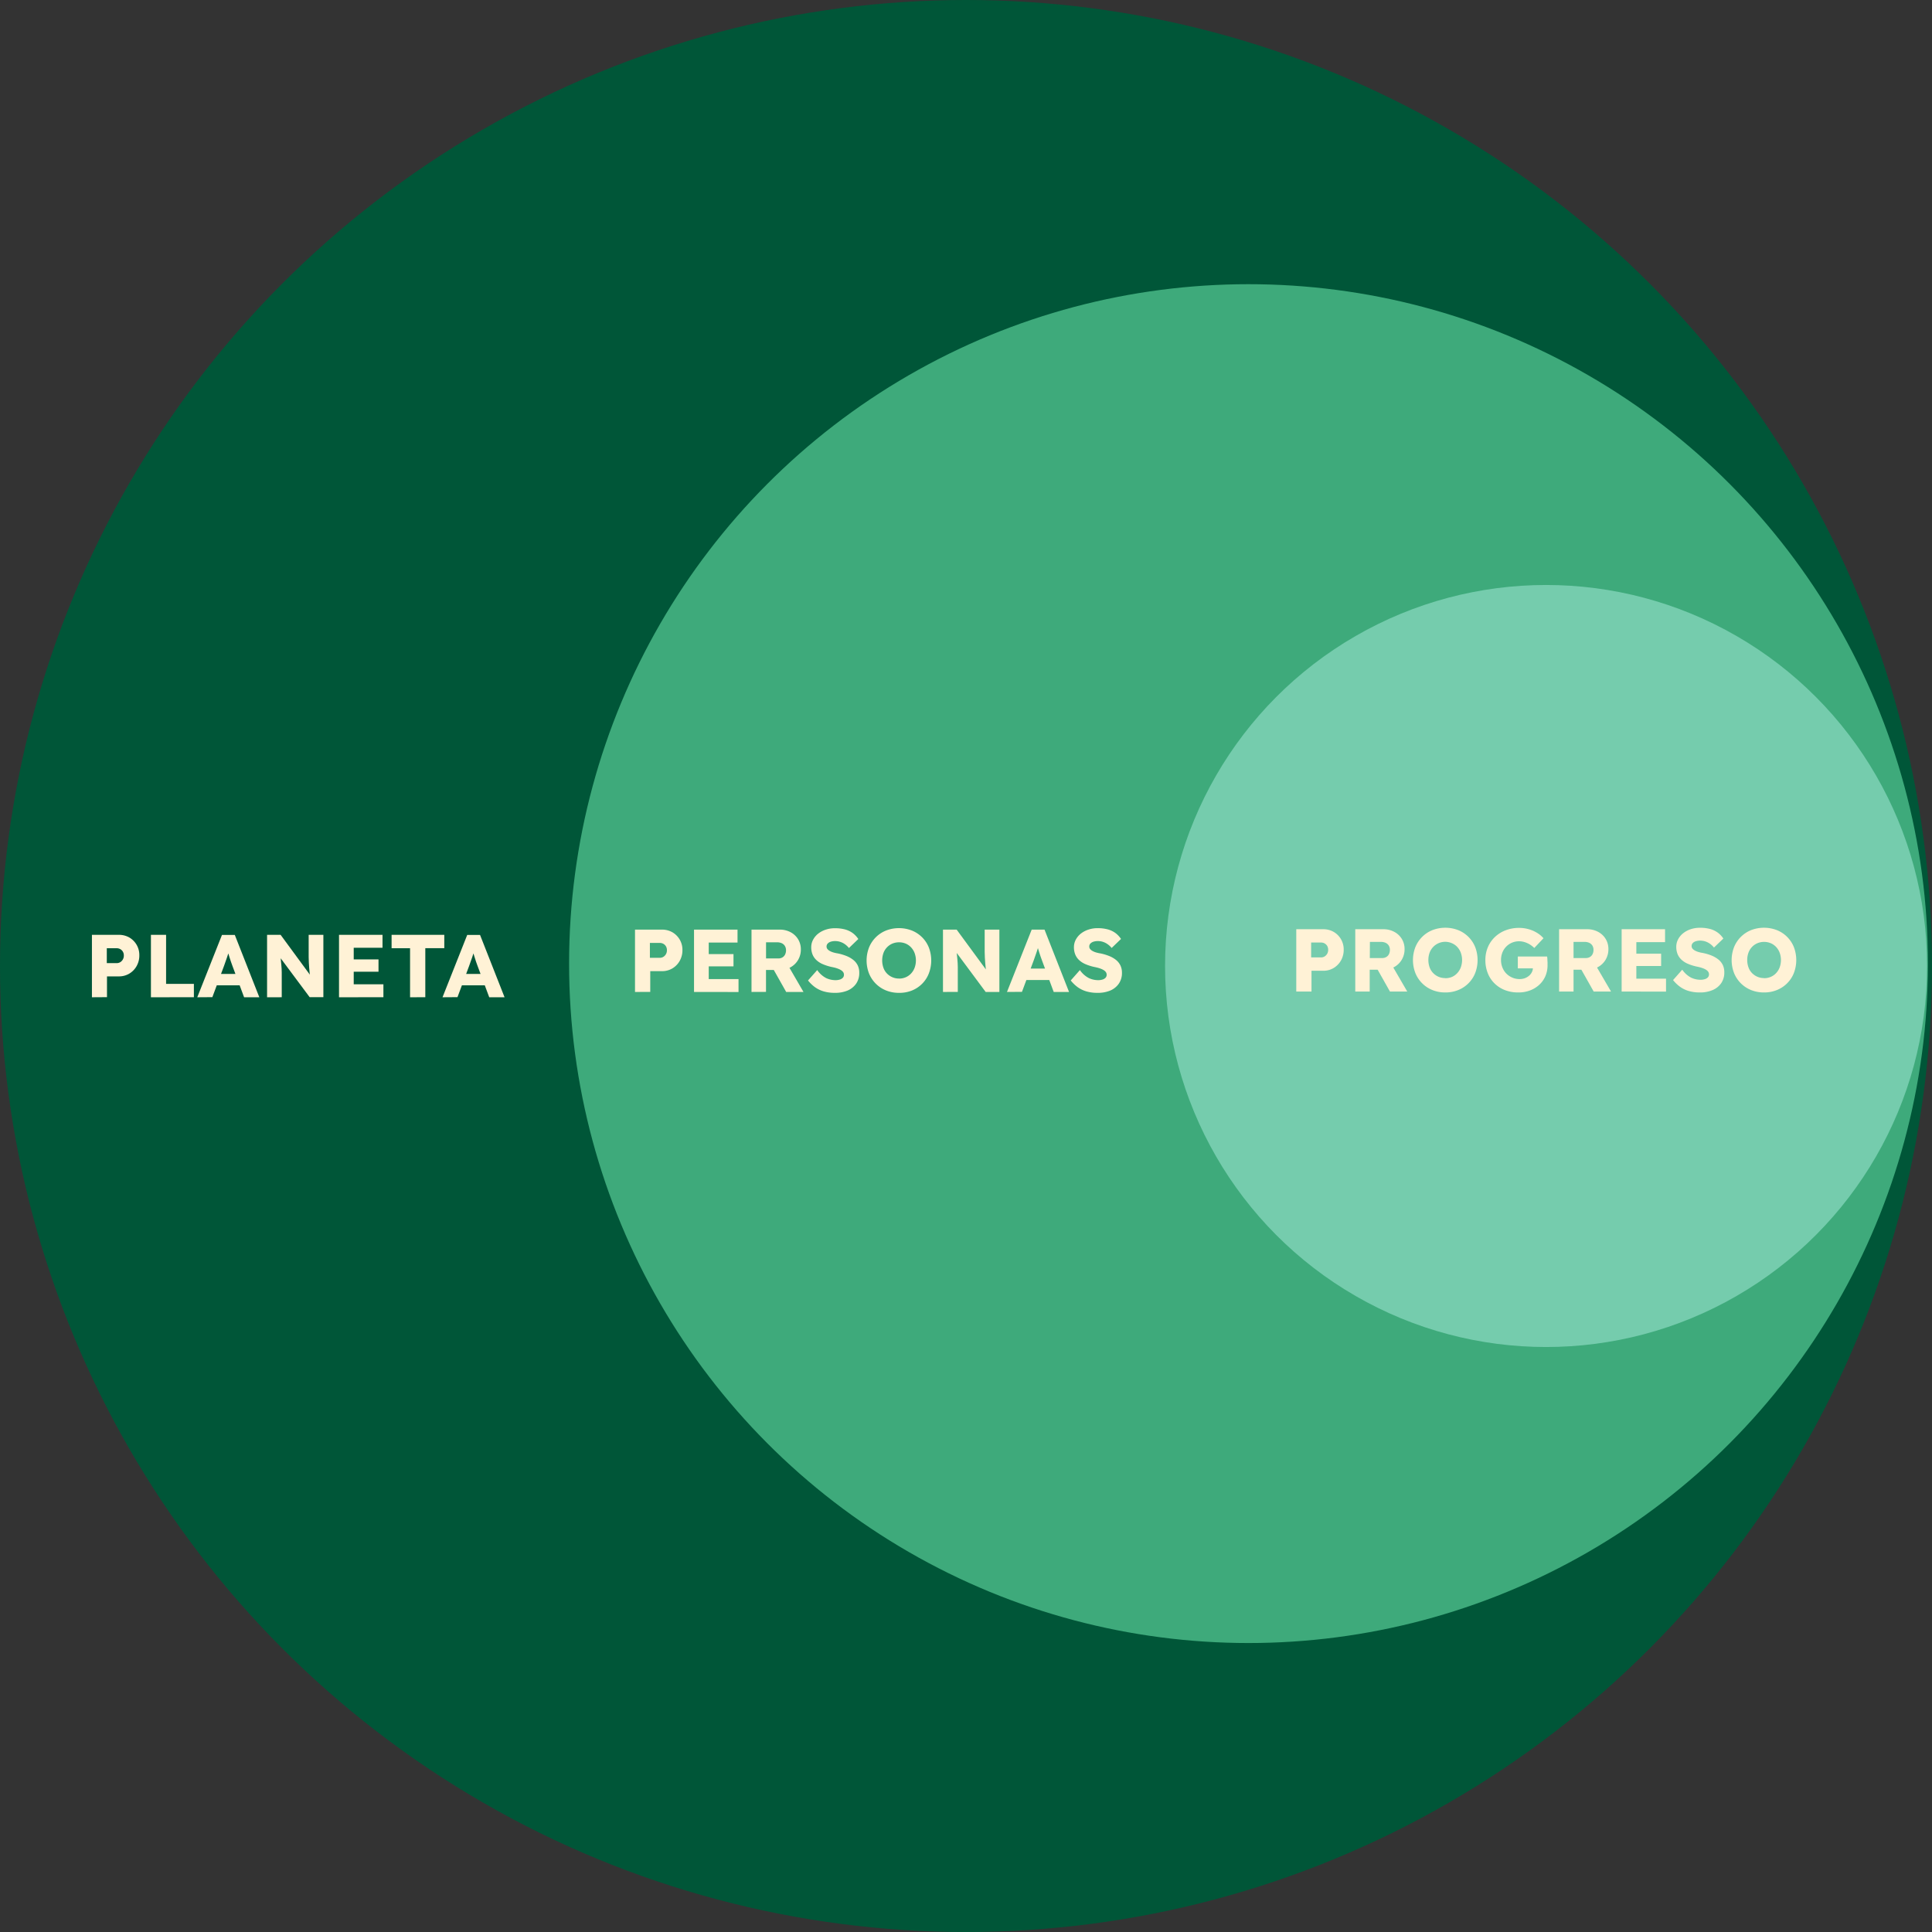 <svg id="Capa_1" data-name="Capa 1" xmlns="http://www.w3.org/2000/svg" viewBox="0 0 930 930"><rect x="0" y="0" width="930" height="930" fill="#333333" stroke="none"/><defs><style>.cls-1{fill:#005638;}.cls-2{fill:#3eaa7b;}.cls-3{fill:#75ccad;}.cls-4{fill:#fff2d6;}</style></defs><circle class="cls-1" cx="465" cy="465" r="465"/><circle class="cls-2" cx="600.99" cy="463.85" r="327.05"/><circle class="cls-3" cx="744.23" cy="465" r="183.41"/><path class="cls-4" d="M119.75,536.05V506H132.7a10,10,0,0,1,5.05,1.28,9.72,9.72,0,0,1,4.82,8.54,10.27,10.27,0,0,1-1.31,5.22,9.76,9.76,0,0,1-3.51,3.62A9.6,9.6,0,0,1,132.7,526H127v10Zm7.16-16.43h4.76a3.27,3.27,0,0,0,1.72-.47,3.57,3.57,0,0,0,1.24-1.29,3.64,3.64,0,0,0,.48-1.89,3.54,3.54,0,0,0-.48-1.89,3.32,3.32,0,0,0-1.24-1.2,3.54,3.54,0,0,0-1.72-.43h-4.76Z" transform="translate(-75.5 -56)"/><path class="cls-4" d="M148.15,536.05V506h7.3v23.6h13.38v6.43Z" transform="translate(-75.5 -56)"/><path class="cls-4" d="M170.46,536.05l11.89-30h6.18l11.8,30H193l-5.66-15.23c-.23-.6-.46-1.24-.69-1.93s-.46-1.39-.69-2.12-.45-1.45-.66-2.15-.4-1.35-.54-2l1.29,0c-.17.72-.37,1.42-.58,2.11s-.43,1.36-.65,2-.45,1.34-.7,2-.5,1.37-.73,2.08l-5.67,15.19Zm5.67-5.75,2.27-5.49h13.82l2.23,5.49Z" transform="translate(-75.5 -56)"/><path class="cls-4" d="M204.06,536.05V506h6.52l15.75,21.45-1.41-.21c-.15-1-.26-1.85-.35-2.71s-.16-1.7-.23-2.53-.13-1.67-.17-2.53-.08-1.79-.09-2.79,0-2.09,0-3.26V506h7.08v30h-6.61L208.1,513.91l2.18.3c.15,1.38.27,2.54.37,3.5s.19,1.81.26,2.55.12,1.42.15,2,.05,1.19.06,1.78,0,1.24,0,2v10Z" transform="translate(-75.5 -56)"/><path class="cls-4" d="M238.69,536.05V506h20.94v6.22H245.77v17.59h14.29v6.22Zm3.43-12.31v-5.92H257.7v5.92Z" transform="translate(-75.5 -56)"/><path class="cls-4" d="M272.89,536.05v-23.6H264V506h25.37v6.43h-9.14v23.6Z" transform="translate(-75.5 -56)"/><path class="cls-4" d="M288.51,536.05l11.89-30h6.18l11.8,30H311l-5.67-15.23c-.23-.6-.46-1.24-.69-1.93s-.45-1.39-.68-2.12l-.67-2.15c-.21-.7-.39-1.35-.53-2l1.28,0c-.17.72-.36,1.42-.58,2.11s-.42,1.36-.64,2-.45,1.34-.71,2-.5,1.37-.73,2.08l-5.66,15.19Zm5.66-5.75,2.28-5.49h13.82l2.23,5.49Z" transform="translate(-75.5 -56)"/><path class="cls-4" d="M381.17,533.49v-30h13a9.89,9.89,0,0,1,5,1.28,9.7,9.7,0,0,1,4.83,8.54,10.38,10.38,0,0,1-1.31,5.22,9.79,9.79,0,0,1-3.52,3.62,9.53,9.53,0,0,1-5,1.33h-5.66v10Zm7.17-16.43h4.76a3.29,3.29,0,0,0,1.72-.47,3.62,3.62,0,0,0,1.71-3.18,3.54,3.54,0,0,0-.47-1.89,3.4,3.4,0,0,0-1.24-1.2,3.57,3.57,0,0,0-1.72-.43h-4.76Z" transform="translate(-75.5 -56)"/><path class="cls-4" d="M409.58,533.49v-30h20.94v6.22H416.66v17.59H431v6.22ZM413,521.18v-5.92h15.58v5.92Z" transform="translate(-75.5 -56)"/><path class="cls-4" d="M437.25,533.49v-30h13.52A10.89,10.89,0,0,1,456,504.7a9.36,9.36,0,0,1,3.67,3.41A9.21,9.21,0,0,1,461,513a9.78,9.78,0,0,1-1.33,5.08,9.52,9.52,0,0,1-3.64,3.54,10.6,10.6,0,0,1-5.24,1.29h-6.56v10.55Zm7-16.13h5.92a3.77,3.77,0,0,0,1.95-.49,3.3,3.3,0,0,0,1.29-1.4,4.56,4.56,0,0,0,.45-2.06,3.92,3.92,0,0,0-.52-2,3.41,3.41,0,0,0-1.48-1.35,5.33,5.33,0,0,0-2.34-.47h-5.27Zm9.69,16.13-7.64-13.56,7.47-1.07,8.5,14.63Z" transform="translate(-75.5 -56)"/><path class="cls-4" d="M477.33,533.92a18.82,18.82,0,0,1-5.34-.7,13.88,13.88,0,0,1-4.23-2.06,17.22,17.22,0,0,1-3.3-3.2l4.42-5a11.94,11.94,0,0,0,4.31,3.86,10.7,10.7,0,0,0,4.49,1,6.92,6.92,0,0,0,2.1-.3,3.29,3.29,0,0,0,1.46-.88,2.11,2.11,0,0,0,.51-1.44,2.17,2.17,0,0,0-.32-1.16,3.13,3.13,0,0,0-.88-.9,7.48,7.48,0,0,0-1.33-.71,14.83,14.83,0,0,0-1.63-.56c-.57-.15-1.16-.29-1.76-.4a23.51,23.51,0,0,1-4.33-1.38,10.44,10.44,0,0,1-3.07-2,7.56,7.56,0,0,1-1.83-2.71A9.21,9.21,0,0,1,466,512a7.6,7.6,0,0,1,.93-3.71,9.26,9.26,0,0,1,2.49-2.92,11.63,11.63,0,0,1,3.62-1.88,13.66,13.66,0,0,1,4.29-.67,18.45,18.45,0,0,1,5.09.62,11.24,11.24,0,0,1,3.64,1.78,11.51,11.51,0,0,1,2.6,2.79l-4.51,4.34a9.39,9.39,0,0,0-1.95-1.85,8.16,8.16,0,0,0-2.23-1.11,7.66,7.66,0,0,0-2.42-.39,6.83,6.83,0,0,0-2.21.32,3.42,3.42,0,0,0-1.44.9,2.06,2.06,0,0,0-.52,1.4,1.91,1.91,0,0,0,.43,1.24,4.25,4.25,0,0,0,1.16.92,8.07,8.07,0,0,0,1.68.69,14.56,14.56,0,0,0,2,.45,23.9,23.9,0,0,1,4.27,1.25,13.11,13.11,0,0,1,3.3,1.88,7.86,7.86,0,0,1,2.15,2.64,8,8,0,0,1,.75,3.54,9,9,0,0,1-1.52,5.3,9.63,9.63,0,0,1-4.17,3.31A15.35,15.35,0,0,1,477.33,533.92Z" transform="translate(-75.5 -56)"/><path class="cls-4" d="M508.27,533.92a16.28,16.28,0,0,1-6.27-1.16,14.79,14.79,0,0,1-8.19-8.19,17.28,17.28,0,0,1,0-12.45,14.79,14.79,0,0,1,8.19-8.19,17.28,17.28,0,0,1,12.45,0,14.78,14.78,0,0,1,4.93,3.26,14.53,14.53,0,0,1,3.24,4.93,17.51,17.51,0,0,1,0,12.43,14.42,14.42,0,0,1-3.24,5,14.63,14.63,0,0,1-4.93,3.26A16,16,0,0,1,508.27,533.92Zm0-6.86a8,8,0,0,0,3.24-.65,7.62,7.62,0,0,0,2.57-1.82,8.41,8.41,0,0,0,1.7-2.77,10.36,10.36,0,0,0,0-7,8.41,8.41,0,0,0-1.7-2.77,7.77,7.77,0,0,0-2.57-1.82,8.52,8.52,0,0,0-6.48,0,7.84,7.84,0,0,0-4.29,4.59,10.76,10.76,0,0,0,0,7,7.57,7.57,0,0,0,1.69,2.77,8,8,0,0,0,5.84,2.45Z" transform="translate(-75.5 -56)"/><path class="cls-4" d="M529.42,533.49v-30H536l15.75,21.45-1.42-.21c-.14-1-.26-1.85-.34-2.71s-.17-1.7-.24-2.53-.13-1.67-.17-2.53-.07-1.79-.09-2.79,0-2.09,0-3.26v-7.42h7.08v30h-6.61l-16.43-22.14,2.19.3c.14,1.38.26,2.54.36,3.5s.19,1.81.26,2.55.12,1.42.15,2,.05,1.19.06,1.78,0,1.24,0,2v10Z" transform="translate(-75.5 -56)"/><path class="cls-4" d="M560.23,533.49l11.89-30h6.18l11.8,30h-7.38l-5.66-15.23c-.23-.6-.46-1.24-.69-1.93s-.46-1.39-.69-2.12-.45-1.45-.66-2.15-.4-1.35-.54-1.95l1.29-.05c-.17.72-.37,1.42-.58,2.11s-.43,1.36-.65,2-.45,1.34-.7,2-.5,1.37-.73,2.08l-5.67,15.19Zm5.67-5.75,2.27-5.49H582l2.23,5.49Z" transform="translate(-75.5 -56)"/><path class="cls-4" d="M603.79,533.92a18.72,18.72,0,0,1-5.34-.7,13.88,13.88,0,0,1-4.23-2.06,17.22,17.22,0,0,1-3.3-3.2l4.41-5a11.88,11.88,0,0,0,4.32,3.86,10.66,10.66,0,0,0,4.48,1,6.92,6.92,0,0,0,2.1-.3,3.23,3.23,0,0,0,1.46-.88,2.07,2.07,0,0,0,.52-1.44,2.17,2.17,0,0,0-.32-1.16,3.26,3.26,0,0,0-.88-.9,7.85,7.85,0,0,0-1.33-.71,15.59,15.59,0,0,0-1.63-.56c-.58-.15-1.16-.29-1.76-.4a23.62,23.62,0,0,1-4.34-1.38,10.57,10.57,0,0,1-3.07-2,7.67,7.67,0,0,1-1.82-2.71,9.21,9.21,0,0,1-.6-3.41,7.7,7.7,0,0,1,.92-3.71,9.52,9.52,0,0,1,2.49-2.92,11.68,11.68,0,0,1,3.63-1.88,13.66,13.66,0,0,1,4.29-.67,18.38,18.38,0,0,1,5.08.62,11.3,11.3,0,0,1,3.65,1.78,11.51,11.51,0,0,1,2.6,2.79l-4.51,4.34a9.39,9.39,0,0,0-2-1.85,8.3,8.3,0,0,0-2.23-1.11A7.72,7.72,0,0,0,604,509a6.87,6.87,0,0,0-2.21.32,3.45,3.45,0,0,0-1.43.9,2,2,0,0,0-.52,1.4,1.85,1.85,0,0,0,.43,1.24,4,4,0,0,0,1.16.92,7.76,7.76,0,0,0,1.67.69,15.06,15.06,0,0,0,2,.45,23.79,23.79,0,0,1,4.26,1.25,13,13,0,0,1,3.31,1.88,7.83,7.83,0,0,1,2.14,2.64,8,8,0,0,1,.76,3.54,8.94,8.94,0,0,1-1.53,5.3,9.54,9.54,0,0,1-4.16,3.31A15.35,15.35,0,0,1,603.79,533.92Z" transform="translate(-75.5 -56)"/><path class="cls-4" d="M699.48,533.3v-30h13a9.84,9.84,0,0,1,5,1.28,9.7,9.7,0,0,1,4.83,8.54,10.38,10.38,0,0,1-1.31,5.22,9.94,9.94,0,0,1-3.52,3.62,9.58,9.58,0,0,1-5,1.33h-5.67v10Zm7.16-16.43h4.77a3.23,3.23,0,0,0,1.71-.47,3.68,3.68,0,0,0,1.25-1.29,3.73,3.73,0,0,0,.47-1.89,3.63,3.63,0,0,0-.47-1.89,3.42,3.42,0,0,0-1.25-1.2,3.5,3.5,0,0,0-1.71-.43h-4.77Z" transform="translate(-75.5 -56)"/><path class="cls-4" d="M727.88,533.3v-30H741.4a10.89,10.89,0,0,1,5.21,1.24,9.36,9.36,0,0,1,3.67,3.41,9.18,9.18,0,0,1,1.33,4.91,9.79,9.79,0,0,1-1.33,5.09,9.52,9.52,0,0,1-3.64,3.54,10.6,10.6,0,0,1-5.24,1.29h-6.57V533.3Zm7-16.13h5.93a3.77,3.77,0,0,0,2-.5,3.22,3.22,0,0,0,1.29-1.39,4.56,4.56,0,0,0,.45-2.06,3.92,3.92,0,0,0-.52-2,3.41,3.41,0,0,0-1.48-1.35,5.33,5.33,0,0,0-2.34-.47h-5.28Zm9.7,16.13-7.64-13.56,7.47-1.07,8.5,14.63Z" transform="translate(-75.5 -56)"/><path class="cls-4" d="M771.27,533.73a16.28,16.28,0,0,1-6.27-1.16,14.79,14.79,0,0,1-8.19-8.19,17.28,17.28,0,0,1,0-12.45,14.79,14.79,0,0,1,8.19-8.19,17.28,17.28,0,0,1,12.45,0,14.88,14.88,0,0,1,4.93,3.26,14.68,14.68,0,0,1,3.24,4.93,17.51,17.51,0,0,1,0,12.43,14.57,14.57,0,0,1-3.24,4.95,14.88,14.88,0,0,1-4.93,3.26A16,16,0,0,1,771.27,533.73Zm0-6.86a8,8,0,0,0,3.24-.65A7.57,7.57,0,0,0,777,524.4a8.39,8.39,0,0,0,1.69-2.77,10.36,10.36,0,0,0,0-7,8.39,8.39,0,0,0-1.69-2.77,7.71,7.71,0,0,0-2.58-1.82,8,8,0,0,0-10.77,4.59,10.24,10.24,0,0,0-.58,3.48,10.39,10.39,0,0,0,.58,3.49,7.59,7.59,0,0,0,1.7,2.77,7.94,7.94,0,0,0,5.83,2.45Z" transform="translate(-75.5 -56)"/><path class="cls-4" d="M806.37,533.73a17.42,17.42,0,0,1-6.53-1.16,14.67,14.67,0,0,1-5-3.26,14.2,14.2,0,0,1-3.21-4.95,16.79,16.79,0,0,1-1.12-6.2,15.66,15.66,0,0,1,1.18-6.16,14.64,14.64,0,0,1,3.37-4.92,15.58,15.58,0,0,1,5.17-3.26,17.84,17.84,0,0,1,6.5-1.16,16.73,16.73,0,0,1,4.7.65,16,16,0,0,1,4,1.76,12.87,12.87,0,0,1,3.05,2.57l-4.42,4.68a12.71,12.71,0,0,0-2.21-1.72,11.56,11.56,0,0,0-2.43-1.09,9.08,9.08,0,0,0-2.74-.41,8.53,8.53,0,0,0-8,5.47,9.79,9.79,0,0,0-.64,3.59,9.38,9.38,0,0,0,.69,3.6,8.8,8.8,0,0,0,1.88,2.9,9,9,0,0,0,6.4,2.64,7.48,7.48,0,0,0,2.51-.43,7,7,0,0,0,2-1.16,5.65,5.65,0,0,0,1.37-1.74,4.72,4.72,0,0,0,.51-2.17v-1.11l1,1.46h-8.28v-5.71h14.11a10.21,10.21,0,0,1,.13,1.29c0,.54.05,1.07.07,1.58s0,.9,0,1.16a13.25,13.25,0,0,1-1,5.34,12.32,12.32,0,0,1-2.94,4.19,13.77,13.77,0,0,1-4.46,2.75A15.66,15.66,0,0,1,806.37,533.73Z" transform="translate(-75.5 -56)"/><path class="cls-4" d="M826,533.3v-30h13.51a10.93,10.93,0,0,1,5.22,1.24,9.43,9.43,0,0,1,3.67,3.41,9.27,9.27,0,0,1,1.33,4.91,9.88,9.88,0,0,1-1.33,5.09,9.62,9.62,0,0,1-3.65,3.54,10.6,10.6,0,0,1-5.24,1.29h-6.56V533.3Zm6.95-16.13h5.92a3.75,3.75,0,0,0,1.95-.5,3.22,3.22,0,0,0,1.29-1.39,4.56,4.56,0,0,0,.45-2.06,4,4,0,0,0-.51-2,3.52,3.52,0,0,0-1.48-1.35,5.39,5.39,0,0,0-2.34-.47h-5.28Zm9.7,16.13L835,519.74l7.47-1.07L851,533.3Z" transform="translate(-75.5 -56)"/><path class="cls-4" d="M856.1,533.3v-30H877v6.22H863.18v17.59h14.29v6.22ZM859.53,521v-5.92h15.58V521Z" transform="translate(-75.5 -56)"/><path class="cls-4" d="M893.73,533.73a18.46,18.46,0,0,1-5.34-.71,13.44,13.44,0,0,1-4.23-2.06,16.88,16.88,0,0,1-3.3-3.19l4.42-5a11.94,11.94,0,0,0,4.31,3.86,10.7,10.7,0,0,0,4.49,1,6.92,6.92,0,0,0,2.1-.3,3.29,3.29,0,0,0,1.46-.88,2.11,2.11,0,0,0,.51-1.44,2.17,2.17,0,0,0-.32-1.16,3.13,3.13,0,0,0-.88-.9,6.61,6.61,0,0,0-1.33-.71,14.83,14.83,0,0,0-1.63-.56c-.57-.15-1.16-.29-1.76-.41a22.79,22.79,0,0,1-4.33-1.37,10.44,10.44,0,0,1-3.07-2,7.7,7.7,0,0,1-1.83-2.71,9.21,9.21,0,0,1-.6-3.41,7.6,7.6,0,0,1,.93-3.71,9.26,9.26,0,0,1,2.49-2.92,11.86,11.86,0,0,1,3.62-1.89,13.94,13.94,0,0,1,4.29-.66,18.45,18.45,0,0,1,5.09.62,11.24,11.24,0,0,1,3.64,1.78,11,11,0,0,1,2.6,2.79l-4.51,4.33a9.61,9.61,0,0,0-1.95-1.84,8.49,8.49,0,0,0-2.23-1.12,8,8,0,0,0-2.42-.38,6.83,6.83,0,0,0-2.21.32,3.24,3.24,0,0,0-1.44.9,2.06,2.06,0,0,0-.52,1.4,1.91,1.91,0,0,0,.43,1.24,4.25,4.25,0,0,0,1.16.92,8.65,8.65,0,0,0,1.68.69,14.56,14.56,0,0,0,2,.45,23.92,23.92,0,0,1,4.27,1.24,13.44,13.44,0,0,1,3.3,1.89,7.86,7.86,0,0,1,2.15,2.64,8,8,0,0,1,.75,3.54,9,9,0,0,1-1.52,5.3,9.54,9.54,0,0,1-4.17,3.3A15.18,15.18,0,0,1,893.73,533.73Z" transform="translate(-75.5 -56)"/><path class="cls-4" d="M924.67,533.73a16.28,16.28,0,0,1-6.27-1.16,14.79,14.79,0,0,1-8.19-8.19,17.28,17.28,0,0,1,0-12.45,14.79,14.79,0,0,1,8.19-8.19,17.28,17.28,0,0,1,12.45,0,14.68,14.68,0,0,1,8.17,8.19,17.51,17.51,0,0,1,0,12.43,14.57,14.57,0,0,1-3.24,4.95,14.78,14.78,0,0,1-4.93,3.26A16,16,0,0,1,924.67,533.73Zm0-6.86a8,8,0,0,0,3.24-.65,7.62,7.62,0,0,0,2.57-1.82,8.41,8.41,0,0,0,1.7-2.77,10.36,10.36,0,0,0,0-7,8.41,8.41,0,0,0-1.7-2.77,7.77,7.77,0,0,0-2.57-1.82,8.4,8.4,0,0,0-6.48,0,7.84,7.84,0,0,0-4.29,4.59,10,10,0,0,0-.58,3.48,10.14,10.14,0,0,0,.58,3.49,7.57,7.57,0,0,0,1.69,2.77,8,8,0,0,0,5.84,2.45Z" transform="translate(-75.5 -56)"/></svg>